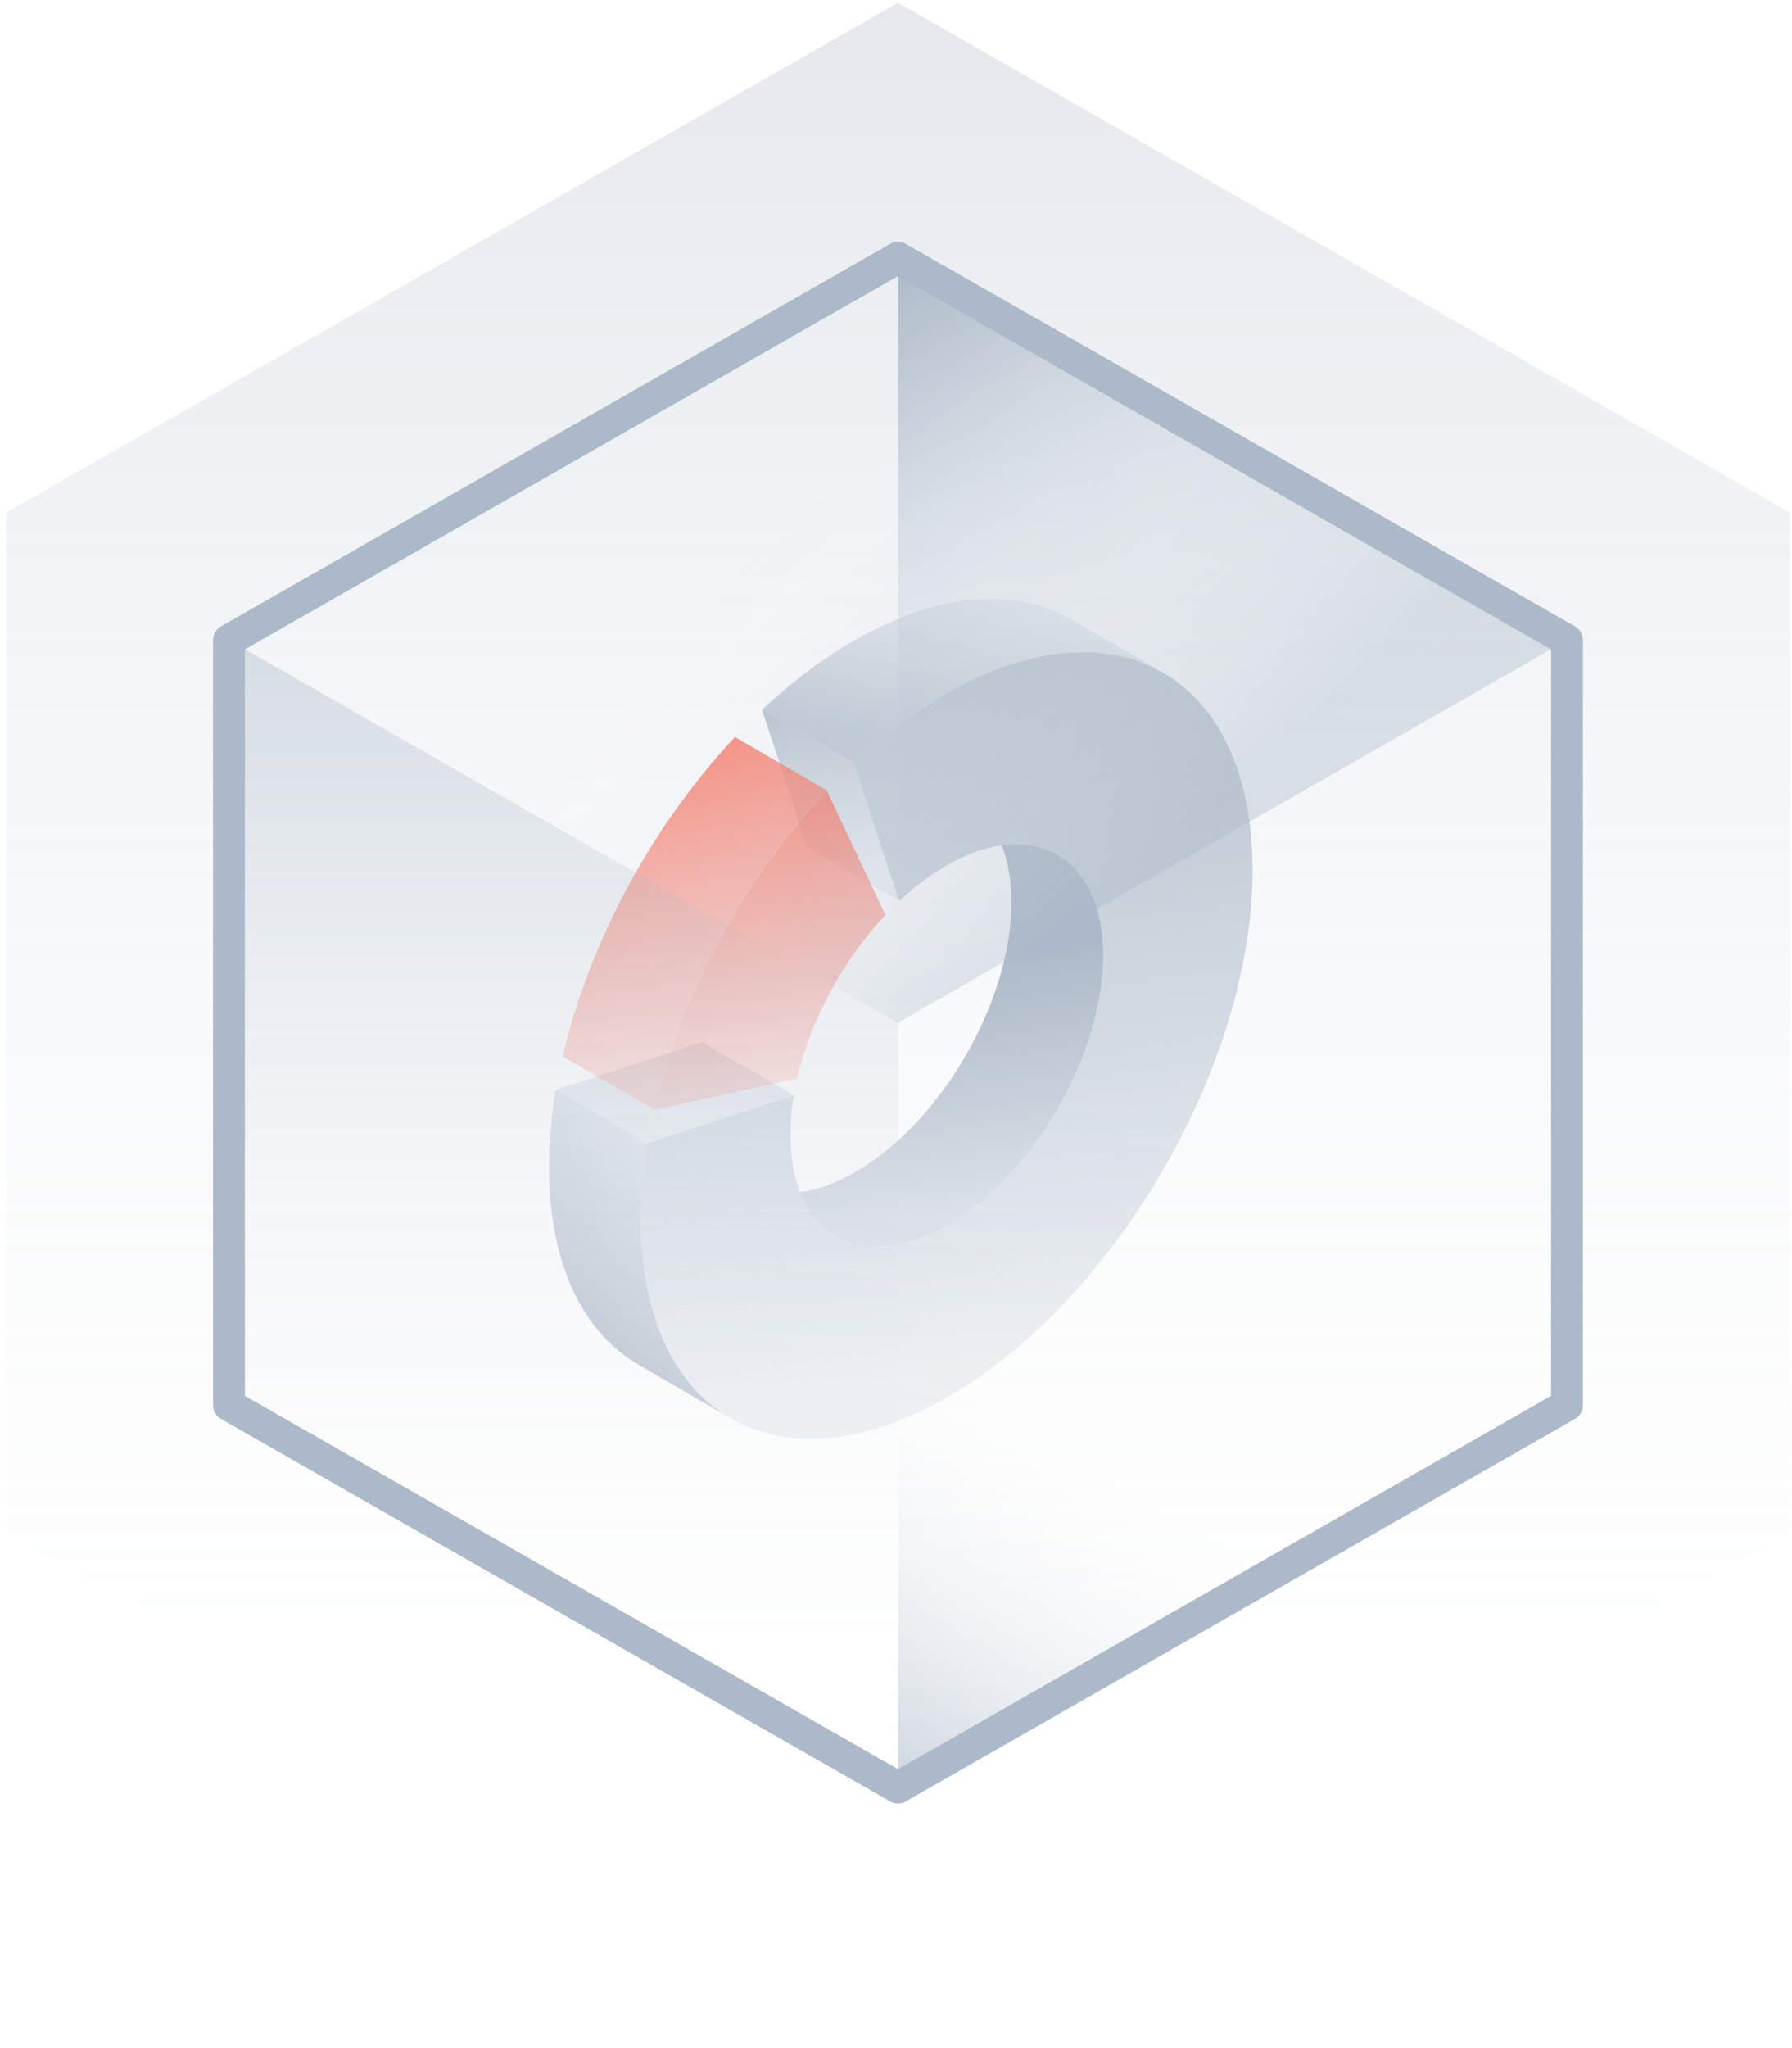 <?xml version="1.0" encoding="utf-8"?><svg width="225" height="257" viewBox="0 0 225 257" fill="none" xmlns="http://www.w3.org/2000/svg">
<g clip-path="url(#clip0_36_45057)">
<path d="M224.748 64.35L112.748 0.35L0.748 64.35V192.35L112.748 256.35L224.748 192.35V64.35Z" fill="url(#paint0_linear_36_45057)"/>
<path d="M112.748 32.35V128.35L196.748 176.35V80.35L112.748 32.35Z" fill="url(#paint1_linear_36_45057)"/>
<path d="M138.518 119.876C138.518 121.449 138.38 123.073 138.116 124.721C138.065 125.023 138.015 125.325 137.952 125.627C137.826 126.357 137.662 127.087 137.474 127.817C137.411 128.094 137.335 128.384 137.247 128.673C136.165 132.6 134.415 136.539 132.188 140.176C132.024 140.453 131.848 140.73 131.672 141.007C131.307 141.586 130.929 142.152 130.539 142.706C129.872 143.663 129.167 144.581 128.437 145.475C128.223 145.727 128.009 145.991 127.783 146.243C125.933 148.407 123.906 150.345 121.754 151.931C121.49 152.133 121.213 152.321 120.949 152.51L120.924 152.535C120.596 152.762 120.269 152.976 119.942 153.177C119.615 153.391 119.275 153.605 118.935 153.794C118.696 153.932 118.469 154.058 118.243 154.171C118.016 154.31 117.79 154.423 117.563 154.536C117.198 154.713 116.833 154.889 116.468 155.027C116.38 155.078 116.292 155.115 116.204 155.153C116.066 155.216 115.927 155.266 115.789 155.304C115.587 155.405 115.386 155.48 115.185 155.543C115.084 155.581 114.983 155.619 114.883 155.644C114.568 155.757 114.253 155.845 113.951 155.921C113.876 155.959 113.8 155.971 113.737 155.984C113.523 156.047 113.309 156.097 113.108 156.135C112.73 156.223 112.353 156.298 111.975 156.336C111.736 156.374 111.497 156.399 111.27 156.424C111.17 156.437 111.069 156.449 110.968 156.449C110.88 156.449 110.792 156.462 110.704 156.462C110.54 156.475 110.364 156.475 110.201 156.475C110.062 156.475 109.936 156.475 109.798 156.462C109.672 156.462 109.534 156.462 109.408 156.449C109.257 156.449 109.118 156.449 108.967 156.412C108.766 156.399 108.577 156.374 108.388 156.336C107.822 156.261 107.281 156.122 106.752 155.946C106.576 155.896 106.4 155.82 106.236 155.757C105.72 155.556 105.229 155.317 104.764 155.027C102.901 153.869 101.416 152.057 100.459 149.641C100.522 149.628 100.573 149.628 100.636 149.616C101.202 149.527 101.781 149.402 102.36 149.251C103.115 149.049 103.883 148.772 104.663 148.458C105.569 148.08 106.475 147.627 107.407 147.086C109.697 145.764 111.9 144.04 113.951 142.014C114.694 141.296 115.399 140.529 116.103 139.736C116.645 139.107 117.173 138.452 117.689 137.785C118.142 137.206 118.583 136.615 119.011 136.01C119.401 135.457 119.778 134.89 120.143 134.311C120.496 133.758 120.836 133.204 121.163 132.638C121.477 132.096 121.792 131.543 122.094 130.976C122.384 130.422 122.66 129.869 122.937 129.302C123.214 128.736 123.466 128.17 123.718 127.603C123.969 127.012 124.208 126.42 124.448 125.829C124.674 125.212 124.901 124.595 125.102 123.979C125.329 123.312 125.53 122.645 125.719 121.965C125.933 121.222 126.109 120.467 126.272 119.725C126.461 118.806 126.625 117.9 126.738 117.006C126.902 115.71 126.99 114.426 126.99 113.168C126.99 110.449 126.562 108.071 125.769 106.095C128.425 105.704 130.803 106.132 132.779 107.278C132.804 107.303 132.83 107.315 132.855 107.328C133.044 107.441 133.232 107.567 133.421 107.693C133.585 107.806 133.748 107.919 133.912 108.045C134.038 108.146 134.151 108.247 134.264 108.36C134.39 108.461 134.503 108.561 134.617 108.675C134.768 108.813 134.906 108.964 135.045 109.115C135.573 109.694 136.064 110.361 136.492 111.104C136.567 111.229 136.643 111.368 136.706 111.506C136.744 111.569 136.769 111.632 136.807 111.708C136.895 111.846 136.958 111.997 137.021 112.148C137.109 112.35 137.197 112.538 137.272 112.74C137.36 112.941 137.436 113.142 137.499 113.344C137.587 113.545 137.65 113.759 137.713 113.973C137.851 114.401 137.964 114.854 138.053 115.32C138.116 115.546 138.153 115.785 138.191 116.025C138.229 116.251 138.267 116.503 138.304 116.742C138.367 117.157 138.418 117.585 138.443 118.026L138.48 118.592C138.506 119.007 138.518 119.435 138.518 119.876V119.876Z" fill="url(#paint2_linear_36_45057)"/>
<path d="M91.297 177.744L80.159 171.275C73.262 167.273 68.983 158.765 68.945 146.683C68.945 144.267 69.109 141.749 69.436 139.182C69.549 138.389 69.662 137.596 69.801 136.791L81.329 143.499C81.191 144.33 81.065 145.16 80.964 145.978C80.889 146.57 80.826 147.161 80.763 147.74C80.65 148.86 80.574 149.955 80.524 151.038C80.524 151.302 80.511 151.566 80.499 151.818C80.486 152.347 80.486 152.863 80.486 153.379C80.486 154.033 80.499 154.662 80.524 155.292C80.549 155.657 80.562 156.022 80.587 156.387C80.587 156.487 80.599 156.575 80.612 156.676C80.637 157.129 80.675 157.582 80.725 158.035C80.776 158.539 80.838 159.029 80.901 159.52C80.952 159.873 81.002 160.213 81.065 160.552C81.09 160.766 81.128 160.98 81.178 161.182C81.229 161.484 81.292 161.786 81.355 162.088C81.493 162.805 81.669 163.497 81.858 164.164C81.959 164.529 82.059 164.882 82.185 165.234C82.21 165.373 82.261 165.511 82.311 165.637C82.412 165.977 82.538 166.317 82.663 166.656C82.739 166.858 82.814 167.047 82.89 167.248C82.903 167.273 82.903 167.298 82.915 167.323C83.104 167.776 83.293 168.217 83.494 168.645C83.859 169.45 84.262 170.218 84.702 170.935C84.979 171.401 85.281 171.854 85.583 172.295C86.515 173.629 87.559 174.812 88.717 175.819C88.981 176.058 89.258 176.297 89.548 176.511C89.812 176.725 90.076 176.926 90.353 177.115C90.655 177.342 90.97 177.543 91.297 177.744V177.744Z" fill="url(#paint3_linear_36_45057)"/>
<path opacity="0.37" d="M99.666 137.483L81.329 143.499L69.801 136.791L74.986 135.092L84.211 132.071L88.126 130.788L97.099 135.985L99.666 137.483Z" fill="url(#paint4_linear_36_45057)"/>
<path d="M157.271 109.052C157.334 133.368 140.167 163.107 118.998 175.328C108.137 181.595 98.307 182.061 91.297 177.744C90.97 177.543 90.655 177.342 90.353 177.115C90.076 176.926 89.812 176.725 89.548 176.511C89.258 176.297 88.981 176.058 88.717 175.819C87.559 174.812 86.515 173.629 85.583 172.295C85.281 171.854 84.979 171.401 84.702 170.936C84.262 170.218 83.859 169.45 83.494 168.645C83.293 168.217 83.104 167.777 82.915 167.323C82.903 167.298 82.903 167.273 82.89 167.248C82.814 167.047 82.739 166.858 82.663 166.656C82.538 166.317 82.412 165.977 82.311 165.637C82.261 165.511 82.21 165.373 82.185 165.234C82.059 164.882 81.959 164.529 81.858 164.164C81.669 163.497 81.493 162.805 81.355 162.088C81.292 161.786 81.229 161.484 81.178 161.182C81.128 160.98 81.09 160.766 81.065 160.552C81.002 160.213 80.952 159.873 80.901 159.52C80.838 159.03 80.776 158.539 80.725 158.035C80.675 157.582 80.637 157.129 80.612 156.676C80.612 156.575 80.587 156.487 80.587 156.387C80.562 156.022 80.549 155.657 80.524 155.292C80.499 154.662 80.486 154.033 80.486 153.379C80.486 152.863 80.486 152.347 80.499 151.818C80.511 151.566 80.524 151.302 80.524 151.038C80.574 149.955 80.65 148.86 80.763 147.74C80.826 147.161 80.889 146.57 80.964 145.978C81.065 145.16 81.191 144.33 81.329 143.499L99.666 137.483C99.365 139.22 99.226 140.931 99.239 142.555C99.239 145.286 99.679 147.665 100.459 149.641C101.416 152.057 102.901 153.869 104.764 155.027C105.229 155.317 105.72 155.556 106.236 155.757C106.4 155.82 106.576 155.896 106.752 155.946C107.281 156.122 107.822 156.261 108.388 156.336C108.577 156.374 108.766 156.399 108.967 156.412C109.118 156.437 109.257 156.449 109.408 156.449C109.534 156.462 109.672 156.462 109.798 156.462C109.936 156.475 110.062 156.475 110.201 156.475C110.364 156.475 110.54 156.475 110.704 156.462C110.792 156.462 110.88 156.449 110.968 156.449C111.069 156.449 111.17 156.449 111.27 156.424C111.497 156.399 111.736 156.374 111.975 156.336C112.353 156.298 112.73 156.223 113.108 156.135C113.309 156.097 113.523 156.047 113.737 155.984C113.8 155.984 113.876 155.959 113.951 155.921C114.253 155.845 114.568 155.757 114.883 155.644C114.983 155.619 115.084 155.581 115.185 155.543C115.386 155.48 115.587 155.405 115.789 155.304C115.927 155.266 116.066 155.216 116.204 155.153C116.292 155.115 116.38 155.078 116.468 155.027C116.833 154.889 117.198 154.713 117.563 154.536C117.79 154.423 118.016 154.31 118.243 154.172C118.469 154.058 118.696 153.932 118.935 153.794C119.275 153.605 119.615 153.391 119.942 153.177C120.269 152.976 120.596 152.762 120.924 152.535L120.949 152.51C121.226 152.334 121.49 152.133 121.754 151.931C123.906 150.345 125.933 148.407 127.783 146.243C128.009 145.991 128.223 145.727 128.437 145.475C129.167 144.581 129.872 143.663 130.539 142.706C130.929 142.152 131.307 141.586 131.672 141.007C131.848 140.73 132.024 140.453 132.188 140.176C134.415 136.539 136.165 132.6 137.247 128.673C137.335 128.384 137.411 128.094 137.474 127.817C137.662 127.087 137.826 126.357 137.952 125.627C138.027 125.325 138.078 125.023 138.116 124.721C138.38 123.073 138.518 121.449 138.518 119.876C138.518 119.435 138.506 119.007 138.48 118.592L138.443 118.026C138.418 117.585 138.367 117.157 138.304 116.742C138.279 116.49 138.241 116.264 138.191 116.025C138.153 115.785 138.116 115.546 138.053 115.32C137.964 114.854 137.851 114.401 137.713 113.973C137.65 113.759 137.587 113.545 137.499 113.344C137.436 113.143 137.36 112.941 137.272 112.74C137.197 112.538 137.109 112.35 137.021 112.148C136.958 111.997 136.895 111.846 136.807 111.708C136.769 111.632 136.744 111.569 136.706 111.506C136.643 111.368 136.567 111.229 136.492 111.104C136.064 110.361 135.573 109.694 135.045 109.115C134.906 108.964 134.768 108.813 134.617 108.675C134.503 108.561 134.39 108.461 134.264 108.36C134.151 108.247 134.038 108.146 133.912 108.045C133.748 107.919 133.585 107.806 133.421 107.693C133.245 107.555 133.056 107.441 132.855 107.328C132.83 107.315 132.804 107.303 132.779 107.278C130.803 106.132 128.425 105.704 125.769 106.095C123.604 106.384 121.263 107.227 118.809 108.637C116.796 109.807 114.807 111.305 112.894 113.092L107.205 95.8C110.931 92.301 114.807 89.368 118.746 87.103C119.564 86.625 120.37 86.197 121.175 85.794C121.402 85.681 121.641 85.567 121.868 85.454C122.472 85.165 123.076 84.888 123.68 84.624C123.894 84.535 124.12 84.435 124.334 84.347C124.611 84.233 124.888 84.12 125.165 84.019C125.442 83.906 125.719 83.805 125.996 83.717C126.096 83.68 126.21 83.642 126.31 83.591C126.361 83.579 126.398 83.566 126.449 83.541C127.141 83.315 127.833 83.101 128.513 82.912C128.928 82.799 129.343 82.698 129.759 82.597C129.796 82.597 129.834 82.572 129.885 82.572C130.224 82.484 130.564 82.409 130.904 82.346C131.256 82.283 131.596 82.22 131.949 82.169C131.974 82.169 131.986 82.157 132.012 82.157C132.049 82.144 132.1 82.144 132.15 82.144C132.641 82.069 133.144 82.006 133.635 81.955C133.799 81.943 133.975 81.93 134.151 81.918C134.415 81.905 134.692 81.88 134.969 81.867H135.082C135.422 81.855 135.775 81.855 136.114 81.855C136.404 81.855 136.681 81.867 136.958 81.88C137.071 81.88 137.184 81.892 137.297 81.892C137.436 81.905 137.574 81.905 137.713 81.918C138.002 81.943 138.292 81.968 138.569 82.006C138.858 82.043 139.135 82.081 139.412 82.132C139.588 82.157 139.777 82.182 139.953 82.22C140.255 82.27 140.545 82.333 140.847 82.396C140.897 82.409 140.96 82.421 141.023 82.434C141.312 82.497 141.589 82.572 141.866 82.66C141.891 82.66 141.916 82.66 141.942 82.685C142.533 82.862 143.112 83.063 143.691 83.302C143.855 83.365 144.018 83.428 144.182 83.503C144.421 83.604 144.66 83.717 144.899 83.831C145.138 83.957 145.365 84.07 145.591 84.196C145.654 84.233 145.73 84.271 145.793 84.296L146.057 84.447C152.954 88.45 157.233 96.97 157.271 109.052V109.052Z" fill="url(#paint5_linear_36_45057)"/>
<path d="M112.894 113.092L109.395 111.066L101.366 106.397L100.308 103.187V103.175L97.867 95.749L95.677 89.092L107.205 95.8L112.894 113.092Z" fill="url(#paint6_linear_36_45057)"/>
<path d="M145.793 84.296C145.793 84.296 145.654 84.234 145.591 84.196C145.365 84.07 145.138 83.957 144.899 83.831C144.66 83.718 144.421 83.604 144.182 83.504C144.018 83.428 143.855 83.365 143.691 83.302C143.112 83.063 142.533 82.862 141.942 82.685C141.916 82.673 141.891 82.66 141.866 82.66C141.589 82.572 141.312 82.497 141.023 82.434C140.96 82.434 140.897 82.409 140.847 82.396C140.545 82.333 140.255 82.27 139.953 82.22C139.777 82.182 139.588 82.157 139.412 82.132C139.135 82.081 138.858 82.044 138.569 82.006C138.292 81.968 138.002 81.943 137.713 81.918C137.574 81.905 137.436 81.905 137.297 81.892C137.184 81.892 137.071 81.88 136.958 81.88C136.781 81.88 136.593 81.88 136.404 81.855H136.114C135.775 81.855 135.422 81.855 135.082 81.867H134.969C134.529 81.867 134.088 81.905 133.635 81.956C133.144 82.006 132.641 82.069 132.15 82.144C132.1 82.144 132.049 82.144 132.011 82.157C131.986 82.157 131.974 82.169 131.949 82.169C131.596 82.22 131.256 82.283 130.904 82.346C130.69 82.383 130.489 82.421 130.275 82.472C130.136 82.497 130.01 82.534 129.885 82.572C129.834 82.572 129.796 82.585 129.759 82.597C129.343 82.698 128.928 82.799 128.513 82.912C127.833 83.101 127.141 83.315 126.449 83.541C126.398 83.566 126.361 83.579 126.31 83.592C126.21 83.642 126.096 83.68 125.996 83.718C125.719 83.806 125.442 83.906 125.165 84.019C124.888 84.12 124.611 84.234 124.334 84.347C124.12 84.435 123.894 84.535 123.68 84.624C123.076 84.888 122.472 85.165 121.868 85.454C121.641 85.567 121.402 85.681 121.175 85.794C120.37 86.197 119.564 86.625 118.746 87.103C114.807 89.368 110.931 92.301 107.205 95.8L95.677 89.091C99.402 85.593 103.279 82.673 107.218 80.395C108.036 79.929 108.841 79.501 109.647 79.099C109.873 78.973 110.1 78.872 110.339 78.759C110.943 78.457 111.547 78.18 112.151 77.928C112.29 77.865 112.428 77.79 112.567 77.739C112.655 77.701 112.73 77.676 112.806 77.651C113.36 77.412 113.913 77.211 114.467 77.009C114.618 76.959 114.769 76.896 114.92 76.846C115.612 76.607 116.305 76.393 116.984 76.204C117.022 76.204 117.047 76.191 117.085 76.179C117.463 76.078 117.84 75.99 118.218 75.902C118.394 75.864 118.57 75.814 118.746 75.776C119.325 75.65 119.892 75.549 120.458 75.461C120.458 75.461 120.466 75.457 120.483 75.449C120.483 75.449 120.571 75.449 120.622 75.436C121.112 75.361 121.603 75.31 122.094 75.26C122.27 75.247 122.446 75.235 122.61 75.222C122.849 75.21 123.088 75.184 123.327 75.172H123.541C124.297 75.147 125.039 75.147 125.769 75.184C125.807 75.184 125.832 75.184 125.87 75.184L126.134 75.222C126.726 75.272 127.317 75.335 127.883 75.424L128.185 75.461C128.261 75.474 128.337 75.499 128.412 75.512C129.066 75.638 129.708 75.776 130.338 75.952H130.35C130.35 75.952 130.388 75.977 130.401 75.977C131.005 76.153 131.584 76.368 132.15 76.594C132.225 76.632 132.314 76.644 132.376 76.682C132.477 76.72 132.553 76.77 132.641 76.808C133.132 77.022 133.61 77.249 134.063 77.5C134.151 77.55 134.239 77.576 134.315 77.626C134.39 77.664 134.453 77.701 134.529 77.739L145.516 84.133L145.793 84.296V84.296Z" fill="url(#paint7_linear_36_45057)"/>
<path d="M103.807 99.21L111.17 114.842C105.833 120.518 101.794 127.994 100.094 135.356L82.173 139.296C85.508 124.923 93.386 110.324 103.82 99.223L103.807 99.21Z" fill="url(#paint8_linear_36_45057)"/>
<path d="M92.279 92.502C91.561 93.27 90.844 94.063 90.152 94.868C89.082 96.089 88.05 97.36 87.043 98.656C86.162 99.789 85.319 100.947 84.488 102.118C83.721 103.2 82.991 104.307 82.273 105.428C81.594 106.485 80.939 107.555 80.31 108.65C79.693 109.707 79.089 110.776 78.523 111.859C77.956 112.929 77.403 114.011 76.887 115.093C76.358 116.188 75.855 117.296 75.376 118.403C74.885 119.536 74.42 120.681 73.979 121.827C73.514 123.035 73.086 124.243 72.67 125.451C72.23 126.76 71.827 128.069 71.462 129.391C71.16 130.46 70.896 131.518 70.644 132.587L82.173 139.283C82.424 138.213 82.689 137.156 82.991 136.086C83.356 134.777 83.758 133.456 84.199 132.147C84.602 130.939 85.042 129.718 85.508 128.522C85.948 127.377 86.414 126.232 86.905 125.099C87.383 123.991 87.886 122.884 88.415 121.789C88.944 120.706 89.485 119.624 90.051 118.554C90.63 117.472 91.222 116.402 91.838 115.345C92.468 114.263 93.122 113.18 93.802 112.123C94.519 111.003 95.262 109.895 96.017 108.813C96.847 107.63 97.691 106.485 98.572 105.352C99.578 104.056 100.61 102.797 101.68 101.564C102.372 100.758 103.09 99.978 103.807 99.198L92.279 92.502V92.502Z" fill="url(#paint9_linear_36_45057)"/>
<path opacity="0.4" d="M28.748 80.35V176.35L112.748 224.35V128.35L28.748 80.35Z" fill="url(#paint10_linear_36_45057)"/>
<path opacity="0.4" d="M196.748 80.35L112.748 32.35L28.748 80.35L112.748 128.35L196.748 80.35Z" fill="url(#paint11_linear_36_45057)"/>
<path opacity="0.6" d="M196.748 80.35V176.35L112.748 224.35V128.35L196.748 80.35Z" fill="url(#paint12_linear_36_45057)"/>
<path d="M196.748 80.35L112.748 32.35L28.748 80.35V176.35L112.748 224.35L196.748 176.35V80.35Z" stroke="#ACB9C8" stroke-width="4" stroke-linejoin="round"/>
</g>
<defs>
<linearGradient id="paint0_linear_36_45057" x1="112.748" y1="0.35" x2="112.748" y2="256.35" gradientUnits="userSpaceOnUse">
<stop stop-color="#ACB9C8" stop-opacity="0.32"/>
<stop offset="1" stop-color="white" stop-opacity="0"/>
</linearGradient>
<linearGradient id="paint1_linear_36_45057" x1="112.748" y1="32.35" x2="196.748" y2="184.35" gradientUnits="userSpaceOnUse">
<stop stop-color="#ACB9C8"/>
<stop offset="0.505" stop-color="white" stop-opacity="0"/>
</linearGradient>
<linearGradient id="paint2_linear_36_45057" x1="100.459" y1="155.164" x2="92.225" y2="99.189" gradientUnits="userSpaceOnUse">
<stop stop-color="#ACB9C8" stop-opacity="0.4"/>
<stop offset="0.557" stop-color="#ACB9C8"/>
</linearGradient>
<linearGradient id="paint3_linear_36_45057" x1="82.085" y1="129.03" x2="57.491" y2="155.768" gradientUnits="userSpaceOnUse">
<stop offset="0.028" stop-color="#ACB9C8" stop-opacity="0.15"/>
<stop offset="1" stop-color="#ACB9C8" stop-opacity="0.8"/>
</linearGradient>
<linearGradient id="paint4_linear_36_45057" x1="69.801" y1="143.169" x2="69.124" y2="128.813" gradientUnits="userSpaceOnUse">
<stop stop-color="#ACB9C8" stop-opacity="0.6"/>
<stop offset="1" stop-color="#ACB9C8"/>
</linearGradient>
<linearGradient id="paint5_linear_36_45057" x1="80.486" y1="178.018" x2="64.881" y2="68.493" gradientUnits="userSpaceOnUse">
<stop stop-color="#ACB9C8" stop-opacity="0.2"/>
<stop offset="1" stop-color="#ACB9C8"/>
</linearGradient>
<linearGradient id="paint6_linear_36_45057" x1="95.677" y1="112.47" x2="91.578" y2="85.936" gradientUnits="userSpaceOnUse">
<stop stop-color="#ACB9C8" stop-opacity="0.2"/>
<stop offset="1" stop-color="#ACB9C8"/>
</linearGradient>
<linearGradient id="paint7_linear_36_45057" x1="125.138" y1="71.242" x2="120.203" y2="95.105" gradientUnits="userSpaceOnUse">
<stop offset="0.028" stop-color="#ACB9C8" stop-opacity="0.15"/>
<stop offset="1" stop-color="#ACB9C8" stop-opacity="0.8"/>
</linearGradient>
<linearGradient id="paint8_linear_36_45057" x1="82.173" y1="138.256" x2="75.381" y2="93.923" gradientUnits="userSpaceOnUse">
<stop stop-color="#F57462" stop-opacity="0.2"/>
<stop offset="1" stop-color="#F57462"/>
</linearGradient>
<linearGradient id="paint9_linear_36_45057" x1="70.644" y1="138.069" x2="62.564" y2="86.38" gradientUnits="userSpaceOnUse">
<stop stop-color="#F57462" stop-opacity="0.2"/>
<stop offset="1" stop-color="#F57462"/>
</linearGradient>
<linearGradient id="paint10_linear_36_45057" x1="80.748" y1="224.35" x2="80.748" y2="74.35" gradientUnits="userSpaceOnUse">
<stop offset="0.094" stop-color="white" stop-opacity="0"/>
<stop offset="0.948" stop-color="#ACB9C8"/>
</linearGradient>
<linearGradient id="paint11_linear_36_45057" x1="112.748" y1="32.35" x2="172.107" y2="98.306" gradientUnits="userSpaceOnUse">
<stop offset="0.156" stop-color="white" stop-opacity="0"/>
<stop offset="0.875" stop-color="#ACB9C8"/>
</linearGradient>
<linearGradient id="paint12_linear_36_45057" x1="112.748" y1="224.35" x2="196.748" y2="80.35" gradientUnits="userSpaceOnUse">
<stop stop-color="#ACB9C8"/>
<stop offset="0.291" stop-color="white" stop-opacity="0"/>
</linearGradient>
<clipPath id="clip0_36_45057">
<rect width="224" height="256" fill="white" transform="translate(0.748 0.35)"/>
</clipPath>
</defs>
</svg>
